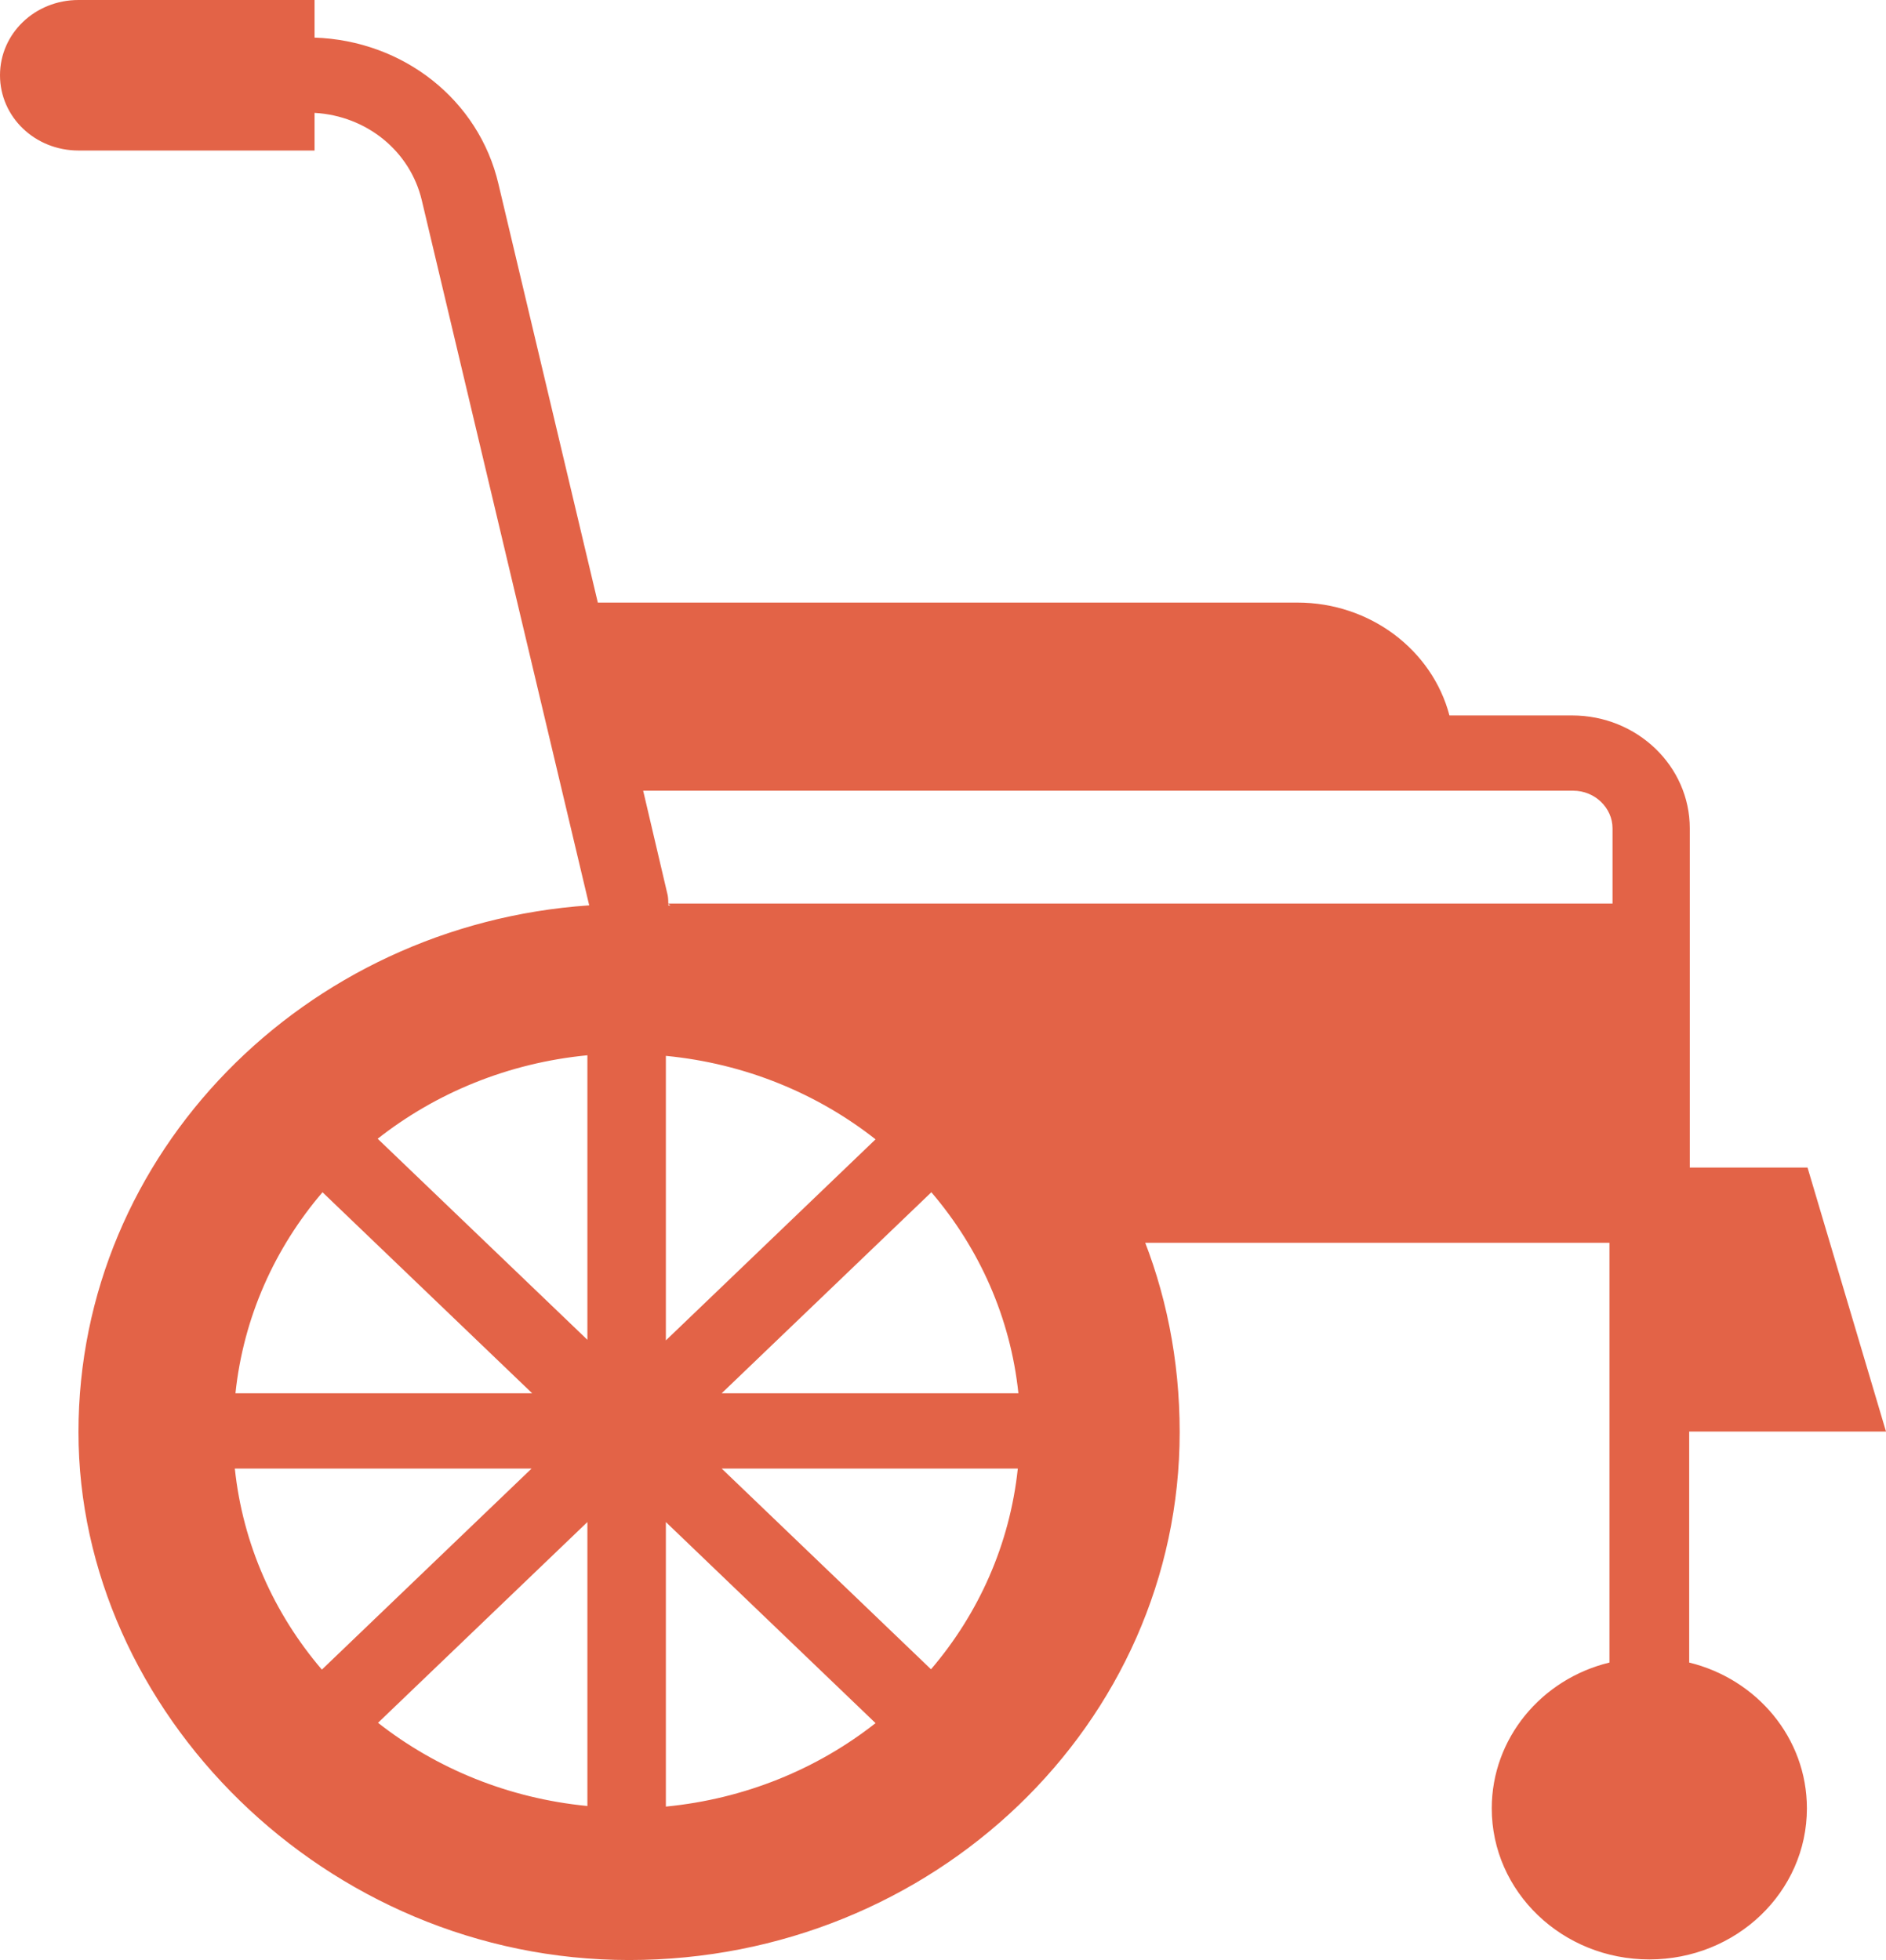<svg width="51" height="53" viewBox="0 0 51 53" fill="none" xmlns="http://www.w3.org/2000/svg">
<path d="M30.955 33.606H43.522V44.956C41.682 45.401 40.339 47.007 40.339 48.899C40.339 51.156 42.246 52.984 44.6 52.984C46.955 52.984 48.861 51.156 48.861 48.899C48.861 46.991 47.502 45.401 45.678 44.956V38.709H51L48.878 31.571H45.694V22.399C45.694 20.714 44.269 19.346 42.511 19.346H39.195C38.731 17.582 37.056 16.294 35.083 16.294H16.166L13.479 4.976C12.949 2.702 10.91 1.097 8.506 1.017V0H2.122C0.945 0 0 0.906 0 2.035C0 3.163 0.945 4.07 2.122 4.07H8.506V3.052C9.915 3.132 11.092 4.085 11.407 5.421L15.933 24.481C8.224 25.006 2.122 31.19 2.122 38.725C2.122 46.26 8.787 53 17.011 53C25.235 53 31.9 46.609 31.9 38.725C31.9 30.84 25.798 25.006 18.072 24.481C18.072 24.402 18.072 24.306 18.056 24.211L17.392 21.381H42.544C43.124 21.381 43.605 21.842 43.605 22.399V24.433H18.056M27.523 37.675H19.515L25.185 32.239C26.478 33.749 27.324 35.625 27.539 37.675H27.523ZM25.185 45.147L19.515 39.71H27.523C27.307 41.761 26.462 43.637 25.168 45.147H25.185ZM18.006 41.157L23.676 46.594C22.101 47.834 20.145 48.644 18.006 48.851V41.173V41.157ZM18.006 28.551C20.145 28.757 22.101 29.568 23.676 30.808L18.006 36.245V28.567V28.551ZM10.213 46.594L15.884 41.157V48.835C13.745 48.628 11.788 47.818 10.213 46.578V46.594ZM6.367 39.71H14.375L8.704 45.147C7.411 43.637 6.566 41.761 6.35 39.71H6.367ZM8.721 32.239L14.391 37.675H6.367C6.582 35.625 7.428 33.749 8.721 32.239ZM15.884 28.551V36.229L10.213 30.792C11.788 29.552 13.745 28.741 15.884 28.535V28.551Z" fill="#E36347"/>
</svg>
